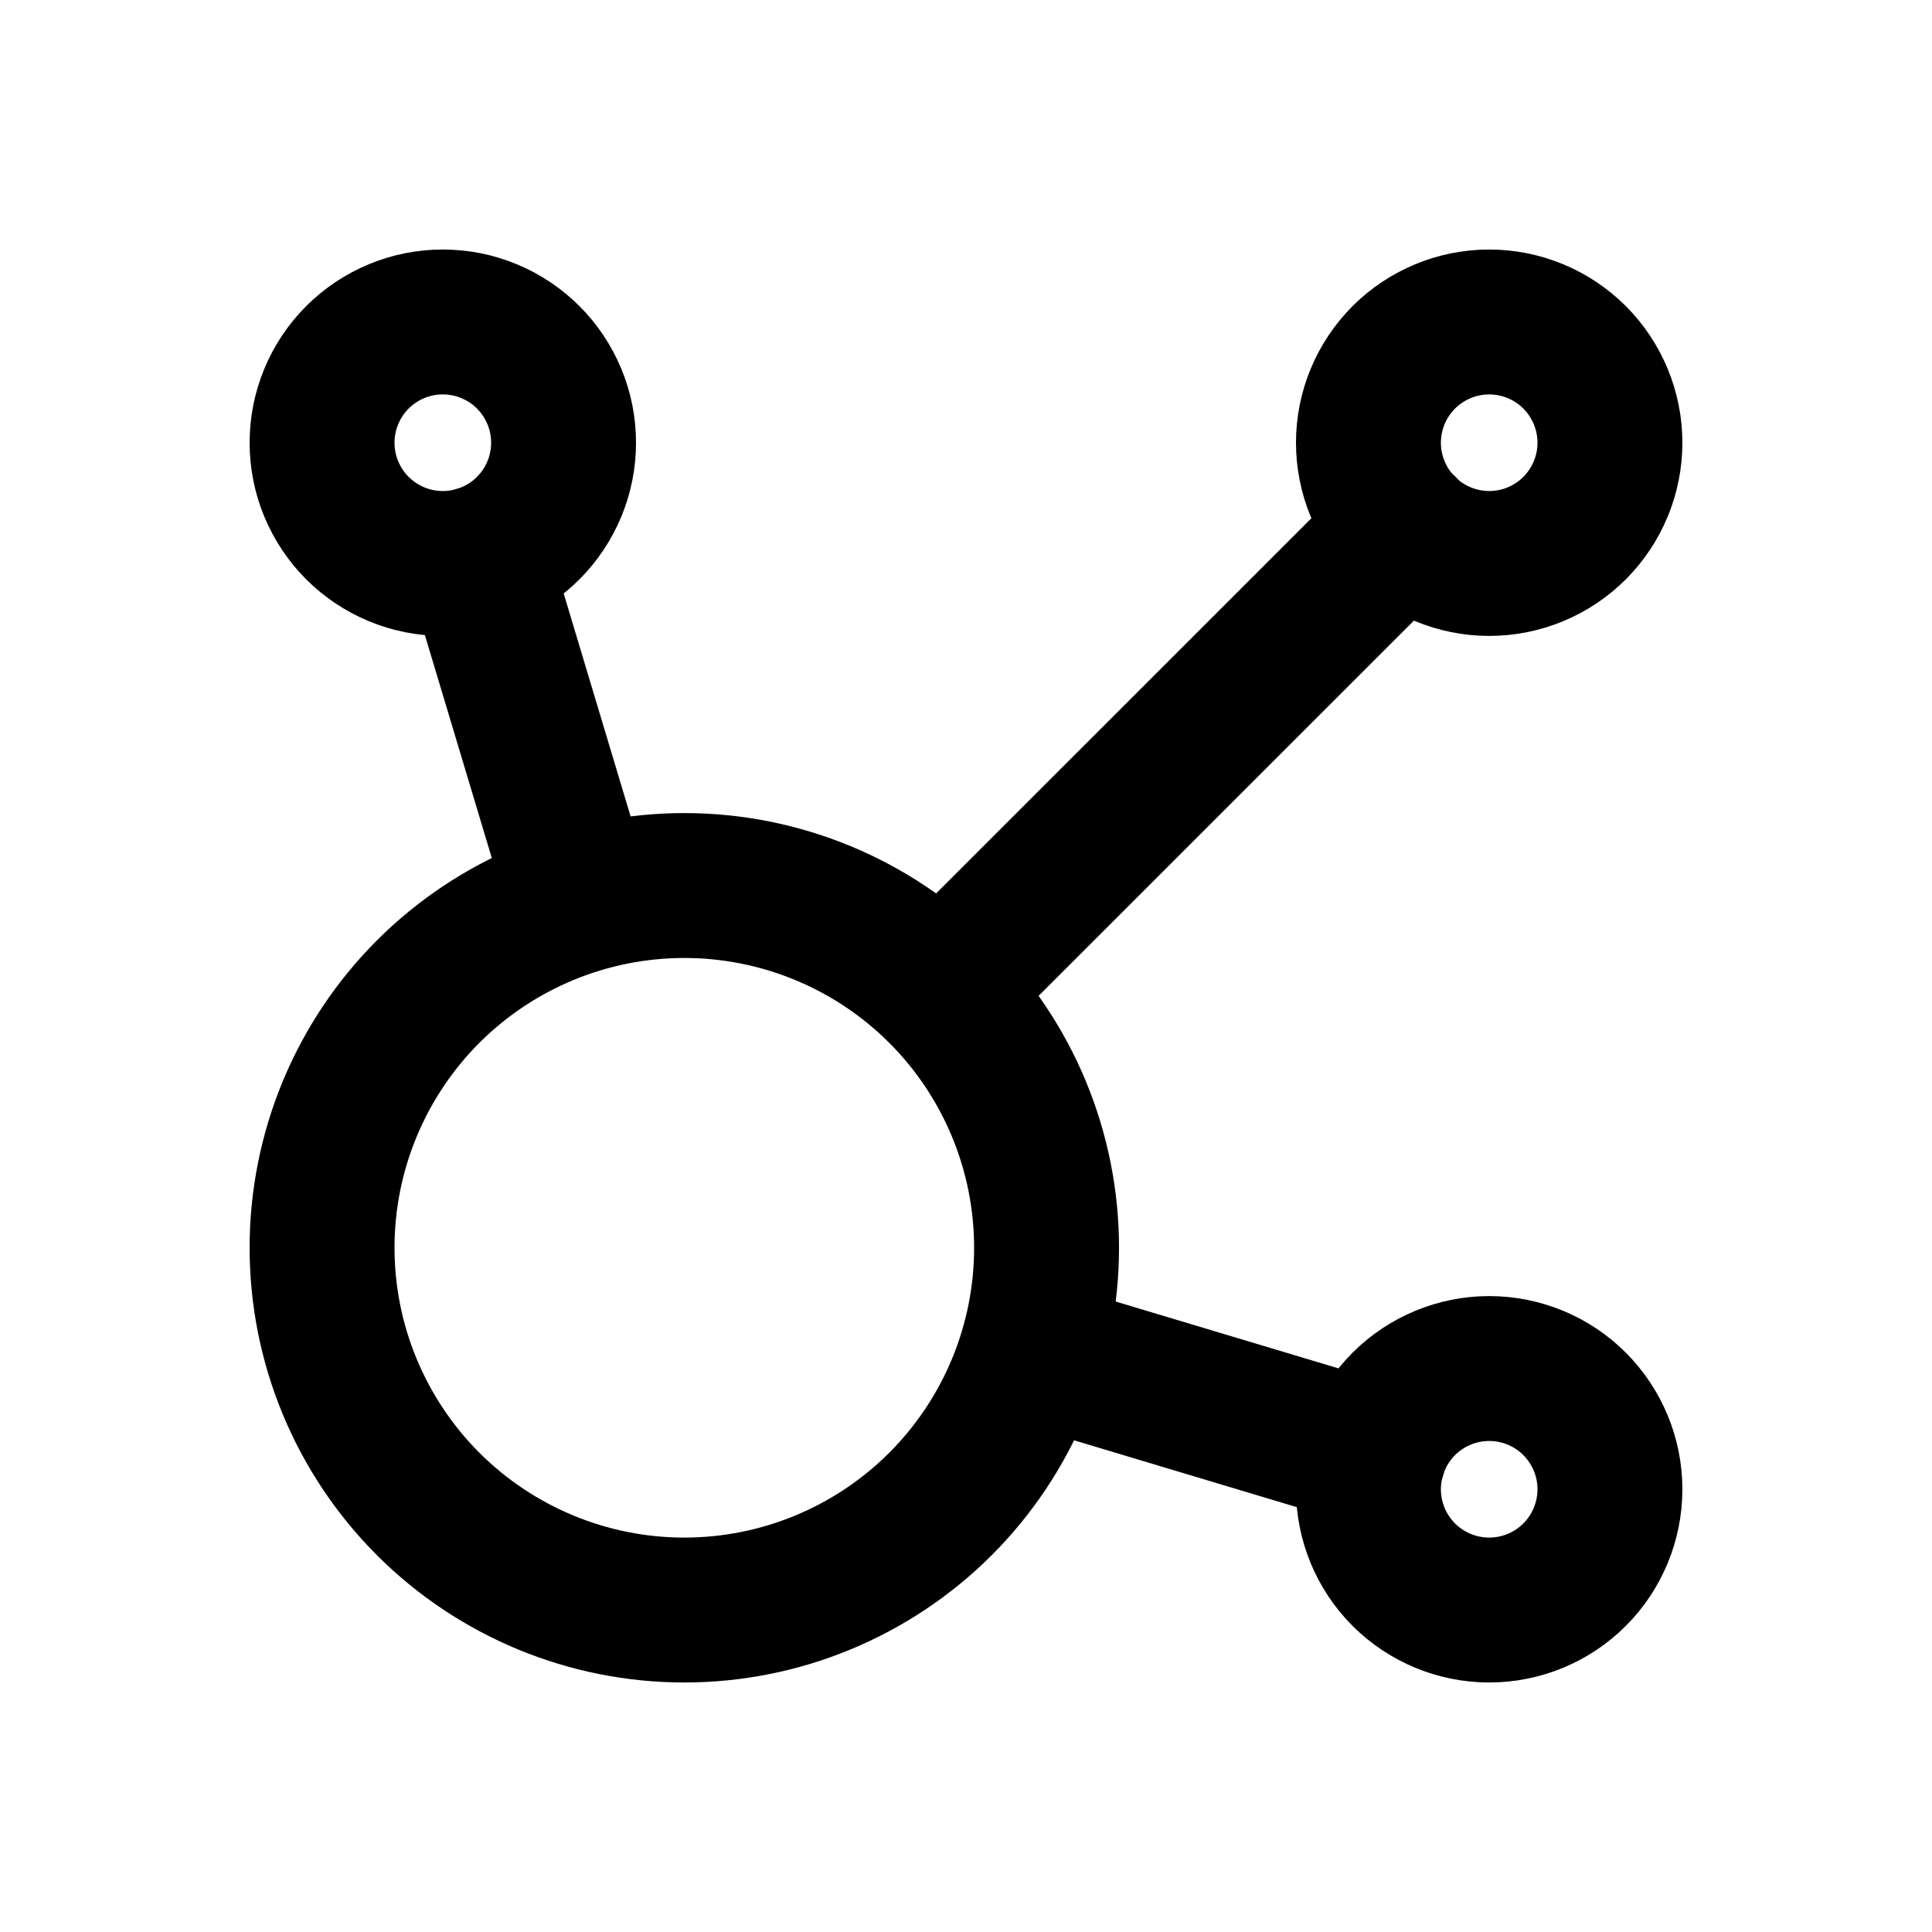 <svg width="20" height="20" viewBox="0 0 20 20" fill="none" xmlns="http://www.w3.org/2000/svg">
<g clip-path="url(#clip0_3125_3453)">
<path d="M4.943 5.78L6.006 9.321M10.678 13.995L14.221 15.058" stroke="black" stroke-width="1.5" stroke-linecap="round" stroke-linejoin="round"/>
<path d="M9.736 10.264L14.536 5.465" stroke="black" stroke-width="1.5" stroke-linecap="round" stroke-linejoin="round"/>
<path d="M3.334 4.583C3.334 4.747 3.366 4.91 3.429 5.061C3.492 5.213 3.584 5.351 3.7 5.467C3.816 5.583 3.954 5.675 4.106 5.738C4.257 5.801 4.42 5.833 4.584 5.833C4.748 5.833 4.911 5.801 5.062 5.738C5.214 5.675 5.352 5.583 5.468 5.467C5.584 5.351 5.676 5.213 5.739 5.061C5.802 4.91 5.834 4.747 5.834 4.583C5.834 4.419 5.802 4.256 5.739 4.105C5.676 3.953 5.584 3.815 5.468 3.699C5.352 3.583 5.214 3.491 5.062 3.428C4.911 3.365 4.748 3.333 4.584 3.333C4.42 3.333 4.257 3.365 4.106 3.428C3.954 3.491 3.816 3.583 3.7 3.699C3.584 3.815 3.492 3.953 3.429 4.105C3.366 4.256 3.334 4.419 3.334 4.583Z" stroke="black" stroke-width="1.5" stroke-linecap="round" stroke-linejoin="round"/>
<path d="M14.166 4.583C14.166 4.915 14.298 5.232 14.532 5.467C14.767 5.701 15.085 5.833 15.416 5.833C15.748 5.833 16.066 5.701 16.3 5.467C16.534 5.232 16.666 4.915 16.666 4.583C16.666 4.251 16.534 3.934 16.3 3.699C16.066 3.465 15.748 3.333 15.416 3.333C15.085 3.333 14.767 3.465 14.532 3.699C14.298 3.934 14.166 4.251 14.166 4.583Z" stroke="black" stroke-width="1.5" stroke-linecap="round" stroke-linejoin="round"/>
<path d="M14.166 15.417C14.166 15.748 14.298 16.067 14.532 16.301C14.767 16.535 15.085 16.667 15.416 16.667C15.748 16.667 16.066 16.535 16.3 16.301C16.534 16.067 16.666 15.748 16.666 15.417C16.666 15.085 16.534 14.768 16.3 14.533C16.066 14.299 15.748 14.167 15.416 14.167C15.085 14.167 14.767 14.299 14.532 14.533C14.298 14.768 14.166 15.085 14.166 15.417Z" stroke="black" stroke-width="1.5" stroke-linecap="round" stroke-linejoin="round"/>
<path d="M3.334 12.917C3.334 13.912 3.729 14.865 4.432 15.569C5.136 16.272 6.089 16.667 7.084 16.667C8.079 16.667 9.032 16.272 9.736 15.569C10.439 14.865 10.834 13.912 10.834 12.917C10.834 11.922 10.439 10.969 9.736 10.265C9.032 9.562 8.079 9.167 7.084 9.167C6.089 9.167 5.136 9.562 4.432 10.265C3.729 10.969 3.334 11.922 3.334 12.917Z" stroke="black" stroke-width="1.5" stroke-linecap="round" stroke-linejoin="round"/>
</g>
<defs>
<clipPath id="clip0_3125_3453">
<rect width="20" height="20" fill="white"/>
</clipPath>
</defs>
</svg>
